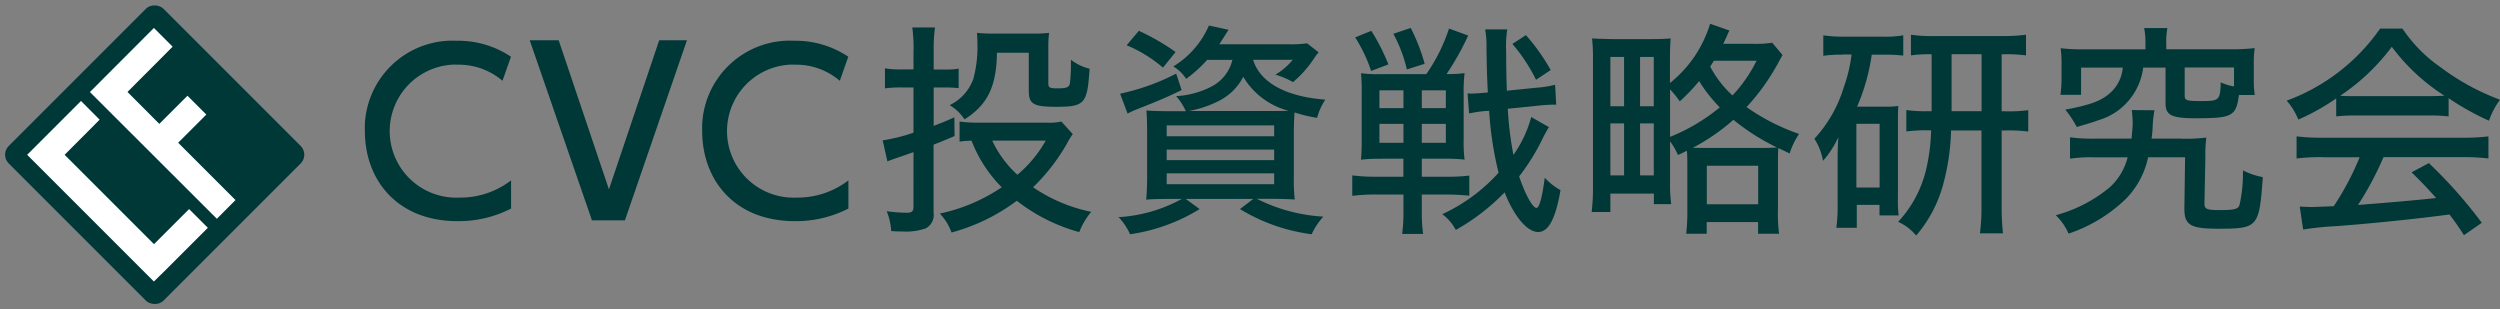 <svg xmlns="http://www.w3.org/2000/svg" width="244.202" height="30.222" viewBox="0 0 244.202 30.222">
  <rect x="0" y="0" width="244.202" height="30.222" fill="#808080" stroke="none"/>
  <g id="新ロゴ" transform="translate(0.492 0.501)">
    <path id="パス_1864" data-name="パス 1864" d="M44.13,5.82a6.555,6.555,0,0,1,4.46,1.57l.83-2.35a9.247,9.247,0,0,0-5.27-1.56,8.576,8.576,0,0,0-9,8.13c-.01.24-.01.47,0,.71,0,4.7,3.11,8.78,9.05,8.78a11.183,11.183,0,0,0,5.23-1.23V17.12a8.147,8.147,0,0,1-5.08,1.68A6.5,6.5,0,1,1,43.8,5.81h.33v.02Z" fill="#003737"/>
    <path id="パス_1865" data-name="パス 1865" d="M77.08,5.82a6.555,6.555,0,0,1,4.46,1.57l.83-2.35A9.247,9.247,0,0,0,77.1,3.48a8.576,8.576,0,0,0-9,8.13c-.01.24-.01.47,0,.71,0,4.7,3.11,8.78,9.05,8.78a11.183,11.183,0,0,0,5.23-1.23V17.12A8.147,8.147,0,0,1,77.3,18.8a6.5,6.5,0,0,1-.55-12.99h.33v.02Z" fill="#003737"/>
    <rect id="長方形_2563" data-name="長方形 2563" width="21.37" height="21.37" rx="1.2" transform="translate(-0.492 14.61) rotate(-45)" fill="#003737"/>
    <path id="パス_1866" data-name="パス 1866" d="M9.24,11.19,7.42,9.36,2.16,14.62,14.54,27h0l1.18-1.16h0l4.09-4.09-1.83-1.83-3.43,3.43L5.82,14.62Z" fill="#fff"/>
    <path id="パス_1867" data-name="パス 1867" d="M16.37,4.06,14.54,2.23,8.29,8.49l12.4,12.38,1.82-1.83-5.6-5.6,2.75-2.75L17.82,8.85,15.07,11.6,11.96,8.48l4.42-4.43Z" fill="#fff"/>
    <path id="パス_1868" data-name="パス 1868" d="M88.75,4.4a15.5,15.5,0,0,0-.13-2.22h2.22a15.2,15.2,0,0,0-.13,2.2V6.29h1.25a6.2,6.2,0,0,0,1.19-.09V8.11a11.988,11.988,0,0,0-1.23-.07H90.71V11.8c.77-.31,1.1-.42,2.02-.84l.02,1.83c-.95.4-1.25.53-2.05.84v6.65a1.482,1.482,0,0,1-.75,1.52,5.784,5.784,0,0,1-2.27.31c-.26,0-.51,0-1.12-.04a5.946,5.946,0,0,0-.44-1.94,14.745,14.745,0,0,0,1.94.15c.55,0,.68-.13.68-.64V14.36c-1.19.42-2.05.7-2.55.9l-.46-2.05a17.228,17.228,0,0,0,3.01-.75V8.04H87.53a11.959,11.959,0,0,0-1.58.09V6.17a8.325,8.325,0,0,0,1.58.11h1.21V4.39Zm15.56,8.19a5.76,5.76,0,0,0-.59.95,19.042,19.042,0,0,1-3.3,4.25,15.484,15.484,0,0,0,5.68,2.4,7.231,7.231,0,0,0-1.17,1.98,17.376,17.376,0,0,1-6.1-3.06,18.779,18.779,0,0,1-6.38,3.1,5.146,5.146,0,0,0-1.14-1.85,17.064,17.064,0,0,0,6.05-2.57,13.084,13.084,0,0,1-2.95-4.55,10.573,10.573,0,0,0-1.17.09V11.37a12.216,12.216,0,0,0,1.78.11h6.82a5.021,5.021,0,0,0,1.34-.11l1.12,1.23ZM96.89,4.65c-.04,3.28-.92,5.1-3.17,6.51a4.382,4.382,0,0,0-1.45-1.39,4.564,4.564,0,0,0,2.31-2.55,11.993,11.993,0,0,0,.4-3.63c0-.24-.02-.55-.04-.88a14.177,14.177,0,0,0,1.45.07h4.18a11.519,11.519,0,0,0,1.41-.07,11.252,11.252,0,0,0-.07,1.45V7.62c0,.44.11.51.9.51.9,0,1.14-.11,1.21-.51a16.12,16.12,0,0,0,.09-2.29,4.8,4.8,0,0,0,1.83.88c-.22,3.43-.46,3.72-3.28,3.72-2.2,0-2.66-.26-2.66-1.58V4.65H96.9Zm-.46,8.58a10.374,10.374,0,0,0,2.46,3.34,12.171,12.171,0,0,0,2.77-3.34H96.42Z" fill="#003737"/>
    <path id="パス_1869" data-name="パス 1869" d="M117.44,5.33a12.81,12.81,0,0,1-2.07,1.87,3.805,3.805,0,0,0-1.25-1.21,8.8,8.8,0,0,0,3.48-4l1.91.42c-.33.53-.64,1.01-.9,1.41h6.64a11.571,11.571,0,0,0,1.94-.09l1.12.88q-.07.09-.24.29s-.07.11-.15.22a10.744,10.744,0,0,1-2.11,2.4,8.091,8.091,0,0,0-1.72-.73,6.119,6.119,0,0,0,1.69-1.45h-3.87c.68,2.22,3.21,3.61,7.06,3.89a6.125,6.125,0,0,0-.81,1.78,13.919,13.919,0,0,1-2.2-.53c-.04.53-.07,1.3-.07,2.22v4a17.439,17.439,0,0,0,.09,2.29c-.51-.04-1.43-.07-2.4-.07h-1.3a16.529,16.529,0,0,0,6.49,1.74,6.956,6.956,0,0,0-1.14,1.72,17.8,17.8,0,0,1-7-2.46l1.3-.99h-6.6l1.36.99a17.68,17.68,0,0,1-6.8,2.46,5.693,5.693,0,0,0-1.12-1.67,14.579,14.579,0,0,0,6.18-1.78h-1.08c-1.01,0-1.85.02-2.4.07.04-.4.09-1.21.09-2.2V12.6c0-1.01-.02-1.72-.07-2.31.48.04,1.23.07,2.27.07h1.58a5.494,5.494,0,0,0-.95-1.47,8.539,8.539,0,0,0,3.52-.97,3.957,3.957,0,0,0,1.98-2.57h-2.46ZM114.93,8.3c-1.65.79-2.35,1.08-4.31,1.85-.37.15-.57.24-.97.44l-.73-1.94a21.828,21.828,0,0,0,5.48-1.96l.53,1.61ZM113.1,6.1a13.284,13.284,0,0,0-3.54-2.18l1.19-1.41a21.778,21.778,0,0,1,3.59,2.07L113.11,6.1Zm.37,6.71h10.5V11.75h-10.5v1.06Zm0,2.33h10.5V14.11h-10.5Zm0,2.35h10.5V16.43h-10.5Zm10.23-7.15c.99,0,1.08,0,1.69-.02A7.253,7.253,0,0,1,120.95,7a5.4,5.4,0,0,1-2.33,2.33,10.906,10.906,0,0,1-2.97,1.01Z" fill="#003737"/>
    <path id="パス_1870" data-name="パス 1870" d="M134.47,15.01a13.949,13.949,0,0,0-2.02.09,19.031,19.031,0,0,0,.07-1.91V8.57a16.9,16.9,0,0,0-.07-1.92,10.814,10.814,0,0,0,1.78.09h4.6a17.1,17.1,0,0,0,2.22-4.45l1.87.68a26.284,26.284,0,0,1-2.11,3.76,11,11,0,0,0,1.76-.09,15.159,15.159,0,0,0-.09,2.05v4.4a14.244,14.244,0,0,0,.09,2,17.224,17.224,0,0,0-2.05-.09h-2.13v1.76h2.42a16.1,16.1,0,0,0,2.22-.11v1.96c-.81-.07-1.54-.11-2.24-.11h-2.4v1.54a15.464,15.464,0,0,0,.13,2.31h-2.05a15.738,15.738,0,0,0,.13-2.31V18.5H134a17.515,17.515,0,0,0-2.4.13v-2a16.9,16.9,0,0,0,2.33.13h2.66V15h-2.13Zm-1.01-12.5a20.19,20.19,0,0,1,1.67,3.28l-1.69.64a14.343,14.343,0,0,0-1.56-3.28l1.58-.64Zm.79,5.81v1.74h2.35V8.32Zm0,3.28v1.85h2.35V11.6Zm3.06-9.37a18.506,18.506,0,0,1,1.36,3.5l-1.74.55a13.524,13.524,0,0,0-1.32-3.48l1.69-.57Zm1.08,7.83h2.35V8.32h-2.35Zm0,3.39h2.35V11.6h-2.35Zm12.41-1.52a12.539,12.539,0,0,0-.66,1.21,20.852,20.852,0,0,1-2.24,3.59c.57,1.72,1.32,3.08,1.69,3.08.29,0,.57-1.1.81-2.95a6.014,6.014,0,0,0,1.54,1.21c-.48,2.79-1.17,4.09-2.18,4.09-1.08,0-2.35-1.52-3.28-3.87a20.8,20.8,0,0,1-4.77,3.67,4.492,4.492,0,0,0-1.32-1.54,16.908,16.908,0,0,0,5.5-4.05,33.539,33.539,0,0,1-.92-6.05l-.29.02a12.015,12.015,0,0,0-1.67.24l-.15-1.96a2.437,2.437,0,0,0,.35.02c.31,0,.92-.04,1.41-.09l.22-.02c-.07-1.54-.09-1.76-.13-4.33a9.009,9.009,0,0,0-.13-1.83h2.16a9.837,9.837,0,0,0-.11,2.07c0,1.3.02,2.66.07,3.92l2.86-.29a10.751,10.751,0,0,0,1.85-.29l.11,1.94a15.1,15.1,0,0,0-1.87.11l-2.86.29a32.6,32.6,0,0,0,.55,4.51,11.622,11.622,0,0,0,1.74-3.7l1.74.99Zm-1.25-4.64a16.669,16.669,0,0,0-2.31-3.5l1.32-.86a19.455,19.455,0,0,1,2.42,3.41l-1.43.95Z" fill="#003737"/>
    <path id="パス_1871" data-name="パス 1871" d="M164.33,15.58c0-.66-.02-1.03-.04-1.36-.29.15-.44.22-.88.42a6.641,6.641,0,0,0-.77-1.34v3.96a14.99,14.99,0,0,0,.11,2.18h-1.69V18.41h-4.25v1.8h-1.83a18.674,18.674,0,0,0,.13-2.49V5.41a17.977,17.977,0,0,0-.09-2.16q.48.04,2.09.07h3.48c1.08,0,1.52-.02,2.11-.07-.04.37-.07,1.23-.07,2.09V7.61a11.746,11.746,0,0,0,3.92-5.79l1.89.66a4.689,4.689,0,0,0-.26.57c-.11.22-.24.53-.35.73h3.01a9.854,9.854,0,0,0,1.78-.11l1.01,1.21q-.13.22-.48.86a21.134,21.134,0,0,1-3.04,4.22,20.513,20.513,0,0,0,5.13,2.62,7.524,7.524,0,0,0-.92,1.91c-.53-.26-.73-.35-1.1-.53-.04.42-.04.75-.04,1.61v4.38a15.153,15.153,0,0,0,.11,2.38h-2.05V21.19h-5.02v1.14h-2a20.129,20.129,0,0,0,.11-2.35v-4.4Zm-7.52-5.7h1.34V5.06h-1.34Zm0,6.75h1.34V11.55h-1.34Zm2.9-6.75h1.34V5.06h-1.34Zm0,6.75h1.34V11.55h-1.34Zm2.93-3.76a18.591,18.591,0,0,0,4.86-2.88,14.826,14.826,0,0,1-2.02-2.57,18.271,18.271,0,0,1-1.89,1.98,9.82,9.82,0,0,0-.95-1.17Zm8.85,1.08c.77,0,1.23-.02,1.61-.04a21.431,21.431,0,0,1-4.27-2.71,19.828,19.828,0,0,1-3.96,2.73c.4.02.62.02,1.12.02h5.5Zm-5.26,5.5h5.02V15.69h-5.02Zm.7-14.02c-.15.22-.15.24-.37.57a10.159,10.159,0,0,0,2.18,2.82,13.811,13.811,0,0,0,2.35-3.39Z" fill="#003737"/>
    <path id="パス_1872" data-name="パス 1872" d="M179.48,4.84a11.318,11.318,0,0,0-1.87.11v-2a13.228,13.228,0,0,0,2.05.13h3.76a10.443,10.443,0,0,0,2-.13V4.93a14.674,14.674,0,0,0-1.85-.09h-1.23a19.718,19.718,0,0,1-1.43,5.08h2.71a8.785,8.785,0,0,0,1.32-.07c-.04.53-.04.81-.04,1.67v7.26a12.371,12.371,0,0,0,.07,1.76H183.1V19.51h-2.22v2.24h-2a14.385,14.385,0,0,0,.13-2.2V15.17c0-.79,0-1.28.07-2.27a9.534,9.534,0,0,1-1.5,2.31,5.843,5.843,0,0,0-.84-2.16,12.932,12.932,0,0,0,2.88-5.06,14.446,14.446,0,0,0,.75-3.17h-.88Zm1.36,12.98h2.27V11.59h-2.27Zm7.35-7.83V4.8a12.417,12.417,0,0,0-2.02.11V2.89a13.849,13.849,0,0,0,2.35.13h6.58a16.3,16.3,0,0,0,2.31-.13V4.91a14.188,14.188,0,0,0-2.18-.11h-.2v5.57h.4a14.009,14.009,0,0,0,2.2-.11v2.09a14.556,14.556,0,0,0-2.2-.11h-.4v7.48a24.3,24.3,0,0,0,.13,2.57h-2.25a19.513,19.513,0,0,0,.15-2.57V12.24h-2.97a21.965,21.965,0,0,1-.66,4.84,12.893,12.893,0,0,1-2.75,5.43,4.8,4.8,0,0,0-1.76-1.34,11.318,11.318,0,0,0,2.71-5.02,18.168,18.168,0,0,0,.51-3.92h-.24a14.424,14.424,0,0,0-2.18.11V10.25a13.725,13.725,0,0,0,2.18.11h.29V9.99Zm4.88.37V4.79h-2.93v5.57Z" fill="#003737"/>
    <path id="パス_1873" data-name="パス 1873" d="M212.62,13.05a17.794,17.794,0,0,0,2.4-.11,14.185,14.185,0,0,0-.09,1.98l-.09,4.4c-.02.59.2.7,1.41.7,1.56,0,1.87-.09,2.02-.51a14.3,14.3,0,0,0,.33-3.37,7.023,7.023,0,0,0,1.94.66c-.35,4.91-.46,5.04-4.38,5.04-2.66,0-3.28-.35-3.28-1.94v-.11l.07-4.93h-3.61a8.25,8.25,0,0,1-2.18,4.07,14.859,14.859,0,0,1-5.59,3.39,5.8,5.8,0,0,0-1.25-1.8,13.943,13.943,0,0,0,5.3-2.75,5.969,5.969,0,0,0,1.72-2.9h-3.21a13.348,13.348,0,0,0-2.42.13V12.91a15.978,15.978,0,0,0,2.38.13h3.63c.07-.81.11-1.14.11-1.56a10.176,10.176,0,0,0-.09-1.23l2.22.02a10.88,10.88,0,0,0-.18,1.63,9.144,9.144,0,0,1-.11,1.14h2.95Zm-3.54-9.31a7.346,7.346,0,0,0-.13-1.5h2.27a6.9,6.9,0,0,0-.11,1.5v.57h6.29a19.809,19.809,0,0,0,2.35-.11,9.884,9.884,0,0,0-.09,1.58V7.17a10.87,10.87,0,0,0,.09,1.61h-1.54c-.29,2.09-.64,2.27-4.29,2.27-2.29,0-2.88-.31-2.88-1.45V6.1h-2.18a6.236,6.236,0,0,1-1.01,2.68,6.109,6.109,0,0,1-3.37,2.46c-.53.2-.97.33-2.11.66a10.247,10.247,0,0,0-1.12-1.69c2.51-.48,3.52-.86,4.4-1.65a3.675,3.675,0,0,0,1.21-2.46h-4.07V8.76h-2.02a10.517,10.517,0,0,0,.11-1.61V5.79a10.2,10.2,0,0,0-.09-1.58,19.168,19.168,0,0,0,2.33.11h5.96V3.75Zm8.65,2.35h-4.82V8.8c0,.53.15.57,1.76.57s1.72-.13,1.76-1.83a4.706,4.706,0,0,0,1.3.4V6.09Z" fill="#003737"/>
    <path id="パス_1874" data-name="パス 1874" d="M227.71,9.11a21.459,21.459,0,0,1-3.7,2.07,6.347,6.347,0,0,0-1.14-1.85A19.145,19.145,0,0,0,232,2.29h2.18a14.2,14.2,0,0,0,3.7,3.76,23.114,23.114,0,0,0,5.83,3.19,7.671,7.671,0,0,0-1.08,2.05,26.127,26.127,0,0,1-3.94-2.2v1.78a15.3,15.3,0,0,0-1.94-.09h-7.24a14.445,14.445,0,0,0-1.8.09V9.11Zm-1.32,5.74a19.262,19.262,0,0,0-2.55.13V12.82a19.99,19.99,0,0,0,2.55.13h13.64a19.262,19.262,0,0,0,2.55-.13v2.16a19.779,19.779,0,0,0-2.55-.13h-7.7a31.174,31.174,0,0,1-2.49,4.67q5.15-.4,7.63-.68c-.92-1.03-1.36-1.5-2.4-2.51l1.69-.9a45.45,45.45,0,0,1,5.17,5.83l-1.74,1.21c-.7-1.08-.97-1.43-1.41-2.02-3.65.48-7.83.9-11.11,1.14a29.522,29.522,0,0,0-3.19.33l-.33-2.24c.48.02.92.04,1.23.04.18,0,.51-.02,1.01-.04q.2,0,1.08-.04A27.2,27.2,0,0,0,230,14.86h-3.63Zm10.36-5.96c.64,0,1.08-.02,1.54-.04a19.422,19.422,0,0,1-5.15-4.78,20.416,20.416,0,0,1-5.04,4.78c.48.04.77.04,1.43.04Z" fill="#003737"/>
    <path id="パス_1875" data-name="パス 1875" d="M57.33,21.02,51.25,3.43h2.83L58.99,18,63.9,3.43h2.71L60.55,21.02H57.32Z" fill="#003737"/>
  </g>
</svg>
